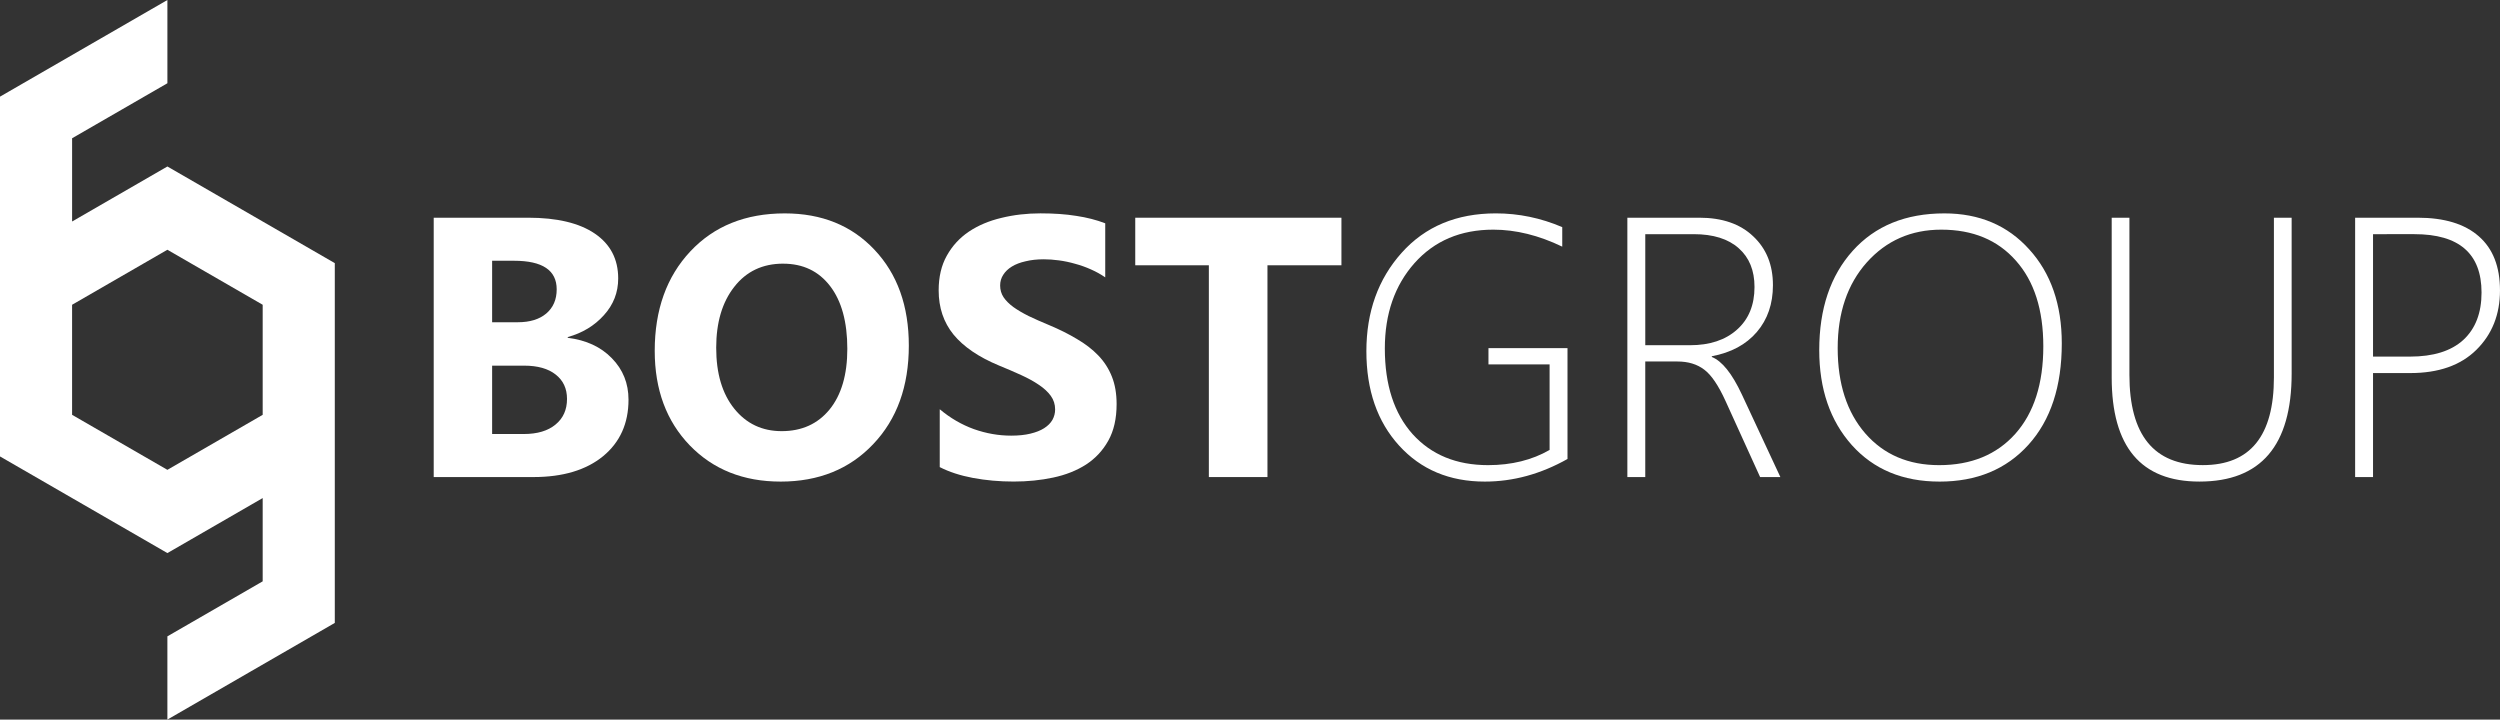 <?xml version="1.0" encoding="UTF-8" standalone="no"?>
<svg
   xmlns:dc="http://purl.org/dc/elements/1.1/"
   xmlns:cc="http://creativecommons.org/ns#"
   xmlns:rdf="http://www.w3.org/1999/02/22-rdf-syntax-ns#"
   xmlns:svg="http://www.w3.org/2000/svg"
   xmlns="http://www.w3.org/2000/svg"
   xmlns:sodipodi="http://sodipodi.sourceforge.net/DTD/sodipodi-0.dtd"
   xmlns:inkscape="http://www.inkscape.org/namespaces/inkscape"
   width="179.988"
   height="51.806"
   viewBox="0 0 179.988 51.806"
   version="1.1"
   id="svg60"
   sodipodi:docname="hellosignapi.svg"
   inkscape:version="0.92.3 (2405546, 2018-03-11)">
  <rect x="0" y="0" width="179.988" height="51.806" fill="#333333" stroke="none"/>
  <sodipodi:namedview
     pagecolor="#ffffff"
     bordercolor="#666666"
     borderopacity="1"
     objecttolerance="10"
     gridtolerance="10"
     guidetolerance="10"
     inkscape:pageopacity="0"
     inkscape:pageshadow="2"
     inkscape:window-width="1920"
     inkscape:window-height="1017"
     id="namedview62"
     showgrid="false"
     inkscape:zoom="2.3264119"
     inkscape:cx="-1.3537577"
     inkscape:cy="62.662269"
     inkscape:window-x="-8"
     inkscape:window-y="-8"
     inkscape:window-maximized="1"
     inkscape:current-layer="svg60"
     fit-margin-top="0"
     fit-margin-left="0"
     fit-margin-right="0"
     fit-margin-bottom="0" />
  <!-- Generator: Sketch 43.2 (39069) - http://www.bohemiancoding.com/sketch -->
  <title
     id="title2">Group</title>
  <desc
     id="desc4">Created with Sketch.</desc>
  <defs
     id="defs12">
    <polygon
       id="path-1"
       points="230.784,26.994 230.784,0.333 0,0.333 0,26.994 " />
    <polygon
       id="path-3"
       points="230.784,26.994 230.784,0.333 0,0.333 0,26.994 " />
    <polygon
       id="path-5"
       points="230.784,26.994 230.784,0.333 0,0.333 0,26.994 " />
    <polygon
       id="path-7"
       points="230.784,26.994 230.784,0.333 0,0.333 0,26.994 " />
    <polygon
       id="path-9"
       points="230.784,26.994 230.784,0.333 0,0.333 0,26.994 " />
    <polygon
       id="path-11"
       points="230.784,26.994 230.784,0.333 0,0.333 0,26.994 " />
  </defs>
  <g
     inkscape:groupmode="layer"
     id="layer1"
     inkscape:label="Layer 1"
     transform="translate(-3.13,13.209)" />
  <g
     aria-label="BOSTGROUP"
     transform="translate(29.697,-5.812)"
     style="font-style:normal;font-weight:normal;font-size:40px;line-height:1.25;font-family:sans-serif;letter-spacing:0px;word-spacing:0px;fill:#ffffff;fill-opacity:1;stroke:none"
     id="flowRoot4580">
    <path
       d="M 1.528,40.158 V 21.486 h 6.797 q 3.125,0 4.805,1.146 1.68,1.146 1.68,3.229 0,1.51 -1.029,2.643 -1.016,1.133 -2.604,1.576 v 0.052 q 1.992,0.247 3.177,1.471 1.198,1.224 1.198,2.982 0,2.565 -1.836,4.076 -1.836,1.497 -5.013,1.497 z M 5.734,24.585 v 4.427 h 1.849 q 1.302,0 2.044,-0.625 0.755,-0.638 0.755,-1.745 0,-2.057 -3.073,-2.057 z m 0,7.552 v 4.922 h 2.279 q 1.458,0 2.279,-0.677 0.833,-0.677 0.833,-1.849 0,-1.12 -0.82,-1.758 Q 9.497,32.137 8.038,32.137 Z"
       style="font-style:normal;font-variant:normal;font-weight:bold;font-stretch:normal;font-size:26.667px;font-family:'Segoe UI';-inkscape-font-specification:'Segoe UI Bold'"
       id="path4642"
       inkscape:connector-curvature="0" />
    <path
       d="m 26.502,40.484 q -4.01,0 -6.536,-2.604 -2.526,-2.617 -2.526,-6.81 0,-4.427 2.565,-7.161 2.565,-2.734 6.797,-2.734 3.997,0 6.458,2.617 2.474,2.617 2.474,6.901 0,4.401 -2.565,7.096 -2.552,2.695 -6.667,2.695 z M 26.684,24.794 q -2.214,0 -3.516,1.667 -1.302,1.654 -1.302,4.388 0,2.773 1.302,4.388 1.302,1.615 3.411,1.615 2.174,0 3.451,-1.562 1.276,-1.576 1.276,-4.362 0,-2.904 -1.237,-4.518 -1.237,-1.615 -3.385,-1.615 z"
       style="font-style:normal;font-variant:normal;font-weight:bold;font-stretch:normal;font-size:26.667px;font-family:'Segoe UI';-inkscape-font-specification:'Segoe UI Bold'"
       id="path4644"
       inkscape:connector-curvature="0" />
    <path
       d="m 37.96,39.442 v -4.167 q 1.133,0.951 2.461,1.432 1.328,0.469 2.682,0.469 0.794,0 1.38,-0.143 0.599,-0.143 0.99,-0.391 0.404,-0.26 0.599,-0.599 0.195,-0.352 0.195,-0.755 0,-0.547 -0.312,-0.977 -0.312,-0.43 -0.859,-0.794 -0.534,-0.365 -1.276,-0.703 -0.742,-0.339 -1.602,-0.69 -2.188,-0.911 -3.268,-2.227 -1.068,-1.315 -1.068,-3.177 0,-1.458 0.586,-2.5 0.586,-1.055 1.589,-1.732 1.016,-0.677 2.344,-0.99 1.328,-0.326 2.812,-0.326 1.458,0 2.578,0.182 1.133,0.169 2.083,0.534 v 3.893 q -0.469,-0.326 -1.029,-0.573 -0.547,-0.247 -1.133,-0.404 -0.586,-0.169 -1.172,-0.247 -0.573,-0.078 -1.094,-0.078 -0.716,0 -1.302,0.143 -0.586,0.13 -0.99,0.378 -0.404,0.247 -0.625,0.599 -0.221,0.339 -0.221,0.768 0,0.469 0.247,0.846 0.247,0.365 0.703,0.703 0.456,0.326 1.107,0.651 0.651,0.312 1.471,0.651 1.12,0.469 2.005,1.003 0.898,0.521 1.536,1.185 0.638,0.664 0.977,1.523 0.339,0.846 0.339,1.979 0,1.562 -0.599,2.63 -0.586,1.055 -1.602,1.719 -1.016,0.651 -2.37,0.938 -1.341,0.286 -2.839,0.286 -1.536,0 -2.93,-0.26 -1.38,-0.26 -2.396,-0.781 z"
       style="font-style:normal;font-variant:normal;font-weight:bold;font-stretch:normal;font-size:26.667px;font-family:'Segoe UI';-inkscape-font-specification:'Segoe UI Bold'"
       id="path4646"
       inkscape:connector-curvature="0" />
    <path
       d="m 66.88,24.911 h -5.326 v 15.247 h -4.219 V 24.911 h -5.299 v -3.424 h 14.844 z"
       style="font-style:normal;font-variant:normal;font-weight:bold;font-stretch:normal;font-size:26.667px;font-family:'Segoe UI';-inkscape-font-specification:'Segoe UI Bold'"
       id="path4648"
       inkscape:connector-curvature="0" />
    <path
       d="m 83.156,38.856 q -2.891,1.628 -5.951,1.628 -3.815,0 -6.172,-2.591 -2.357,-2.591 -2.357,-6.797 0,-4.245 2.539,-7.083 2.539,-2.839 6.784,-2.839 2.461,0 4.779,0.99 v 1.406 q -2.539,-1.224 -4.961,-1.224 -3.529,0 -5.677,2.409 -2.135,2.409 -2.135,6.146 0,3.932 2.005,6.172 2.018,2.227 5.43,2.227 2.526,0 4.427,-1.094 v -6.159 h -4.401 v -1.172 h 5.69 z"
       style="font-style:normal;font-variant:normal;font-weight:300;font-stretch:normal;font-size:26.667px;font-family:'Segoe UI';-inkscape-font-specification:'Segoe UI Light'"
       id="path4650"
       inkscape:connector-curvature="0" />
    <path
       d="m 97.023,40.158 -2.487,-5.469 Q 93.768,32.997 92.999,32.424 92.231,31.838 91.072,31.838 h -2.318 v 8.32 H 87.465 V 21.486 h 5.182 q 2.474,0 3.88,1.341 1.419,1.328 1.419,3.516 0,2.018 -1.159,3.372 -1.159,1.354 -3.242,1.745 v 0.052 q 1.107,0.443 2.161,2.695 L 98.481,40.158 Z M 88.755,22.671 v 7.995 h 3.216 q 2.135,0 3.385,-1.12 1.263,-1.12 1.263,-3.073 0,-1.784 -1.133,-2.786 -1.133,-1.016 -3.242,-1.016 z"
       style="font-style:normal;font-variant:normal;font-weight:300;font-stretch:normal;font-size:26.667px;font-family:'Segoe UI';-inkscape-font-specification:'Segoe UI Light'"
       id="path4652"
       inkscape:connector-curvature="0" />
    <path
       d="m 109.939,40.484 q -3.958,0 -6.315,-2.63 -2.344,-2.63 -2.344,-6.836 0,-4.466 2.409,-7.148 2.422,-2.695 6.602,-2.695 3.776,0 6.107,2.591 2.344,2.578 2.344,6.771 0,4.635 -2.396,7.292 -2.396,2.656 -6.406,2.656 z m 0.13,-18.138 q -3.255,0 -5.365,2.357 -2.096,2.357 -2.096,6.172 0,3.854 1.992,6.146 1.992,2.279 5.312,2.279 3.464,0 5.482,-2.253 2.018,-2.266 2.018,-6.302 0,-3.958 -1.979,-6.172 -1.966,-2.227 -5.365,-2.227 z"
       style="font-style:normal;font-variant:normal;font-weight:300;font-stretch:normal;font-size:26.667px;font-family:'Segoe UI';-inkscape-font-specification:'Segoe UI Light'"
       id="path4654"
       inkscape:connector-curvature="0" />
    <path
       d="m 135.291,32.697 q 0,7.786 -6.641,7.786 -6.315,0 -6.315,-7.5 V 21.486 h 1.276 v 11.315 q 0,6.497 5.286,6.497 5.117,0 5.117,-6.315 V 21.486 h 1.276 z"
       style="font-style:normal;font-variant:normal;font-weight:300;font-stretch:normal;font-size:26.667px;font-family:'Segoe UI';-inkscape-font-specification:'Segoe UI Light'"
       id="path4656"
       inkscape:connector-curvature="0" />
    <path
       d="m 141.15,32.671 v 7.487 h -1.289 V 21.486 h 4.505 q 2.878,0 4.401,1.341 1.523,1.328 1.523,3.893 0,2.604 -1.706,4.284 -1.693,1.667 -4.753,1.667 z m 0,-10 v 8.815 h 2.656 q 2.526,0 3.841,-1.198 1.315,-1.211 1.315,-3.411 0,-4.206 -4.831,-4.206 z"
       style="font-style:normal;font-variant:normal;font-weight:300;font-stretch:normal;font-size:26.667px;font-family:'Segoe UI';-inkscape-font-specification:'Segoe UI Light'"
       id="path4658"
       inkscape:connector-curvature="0" />
  </g>
  <path
     d="m 5.19,21.942 6.861,-3.961 6.861,3.961 v 7.923 l -6.861,3.961 -6.861,-3.961 z m 6.861,29.865 v -5.993 l 6.861,-3.961 V 35.858 L 18.078,36.34 12.052,39.819 0,32.861 C 0,24.227 0,15.593 0,6.958 L 12.052,0 v 5.993 l -6.861,3.961 v 5.993 l 6.861,-3.961 12.052,6.958 v 25.903 l -6.026,3.479 z"
     style="fill:#ffffff;fill-rule:evenodd;stroke-width:0.237"
     id="path4617"
     inkscape:connector-curvature="0" />
</svg>
